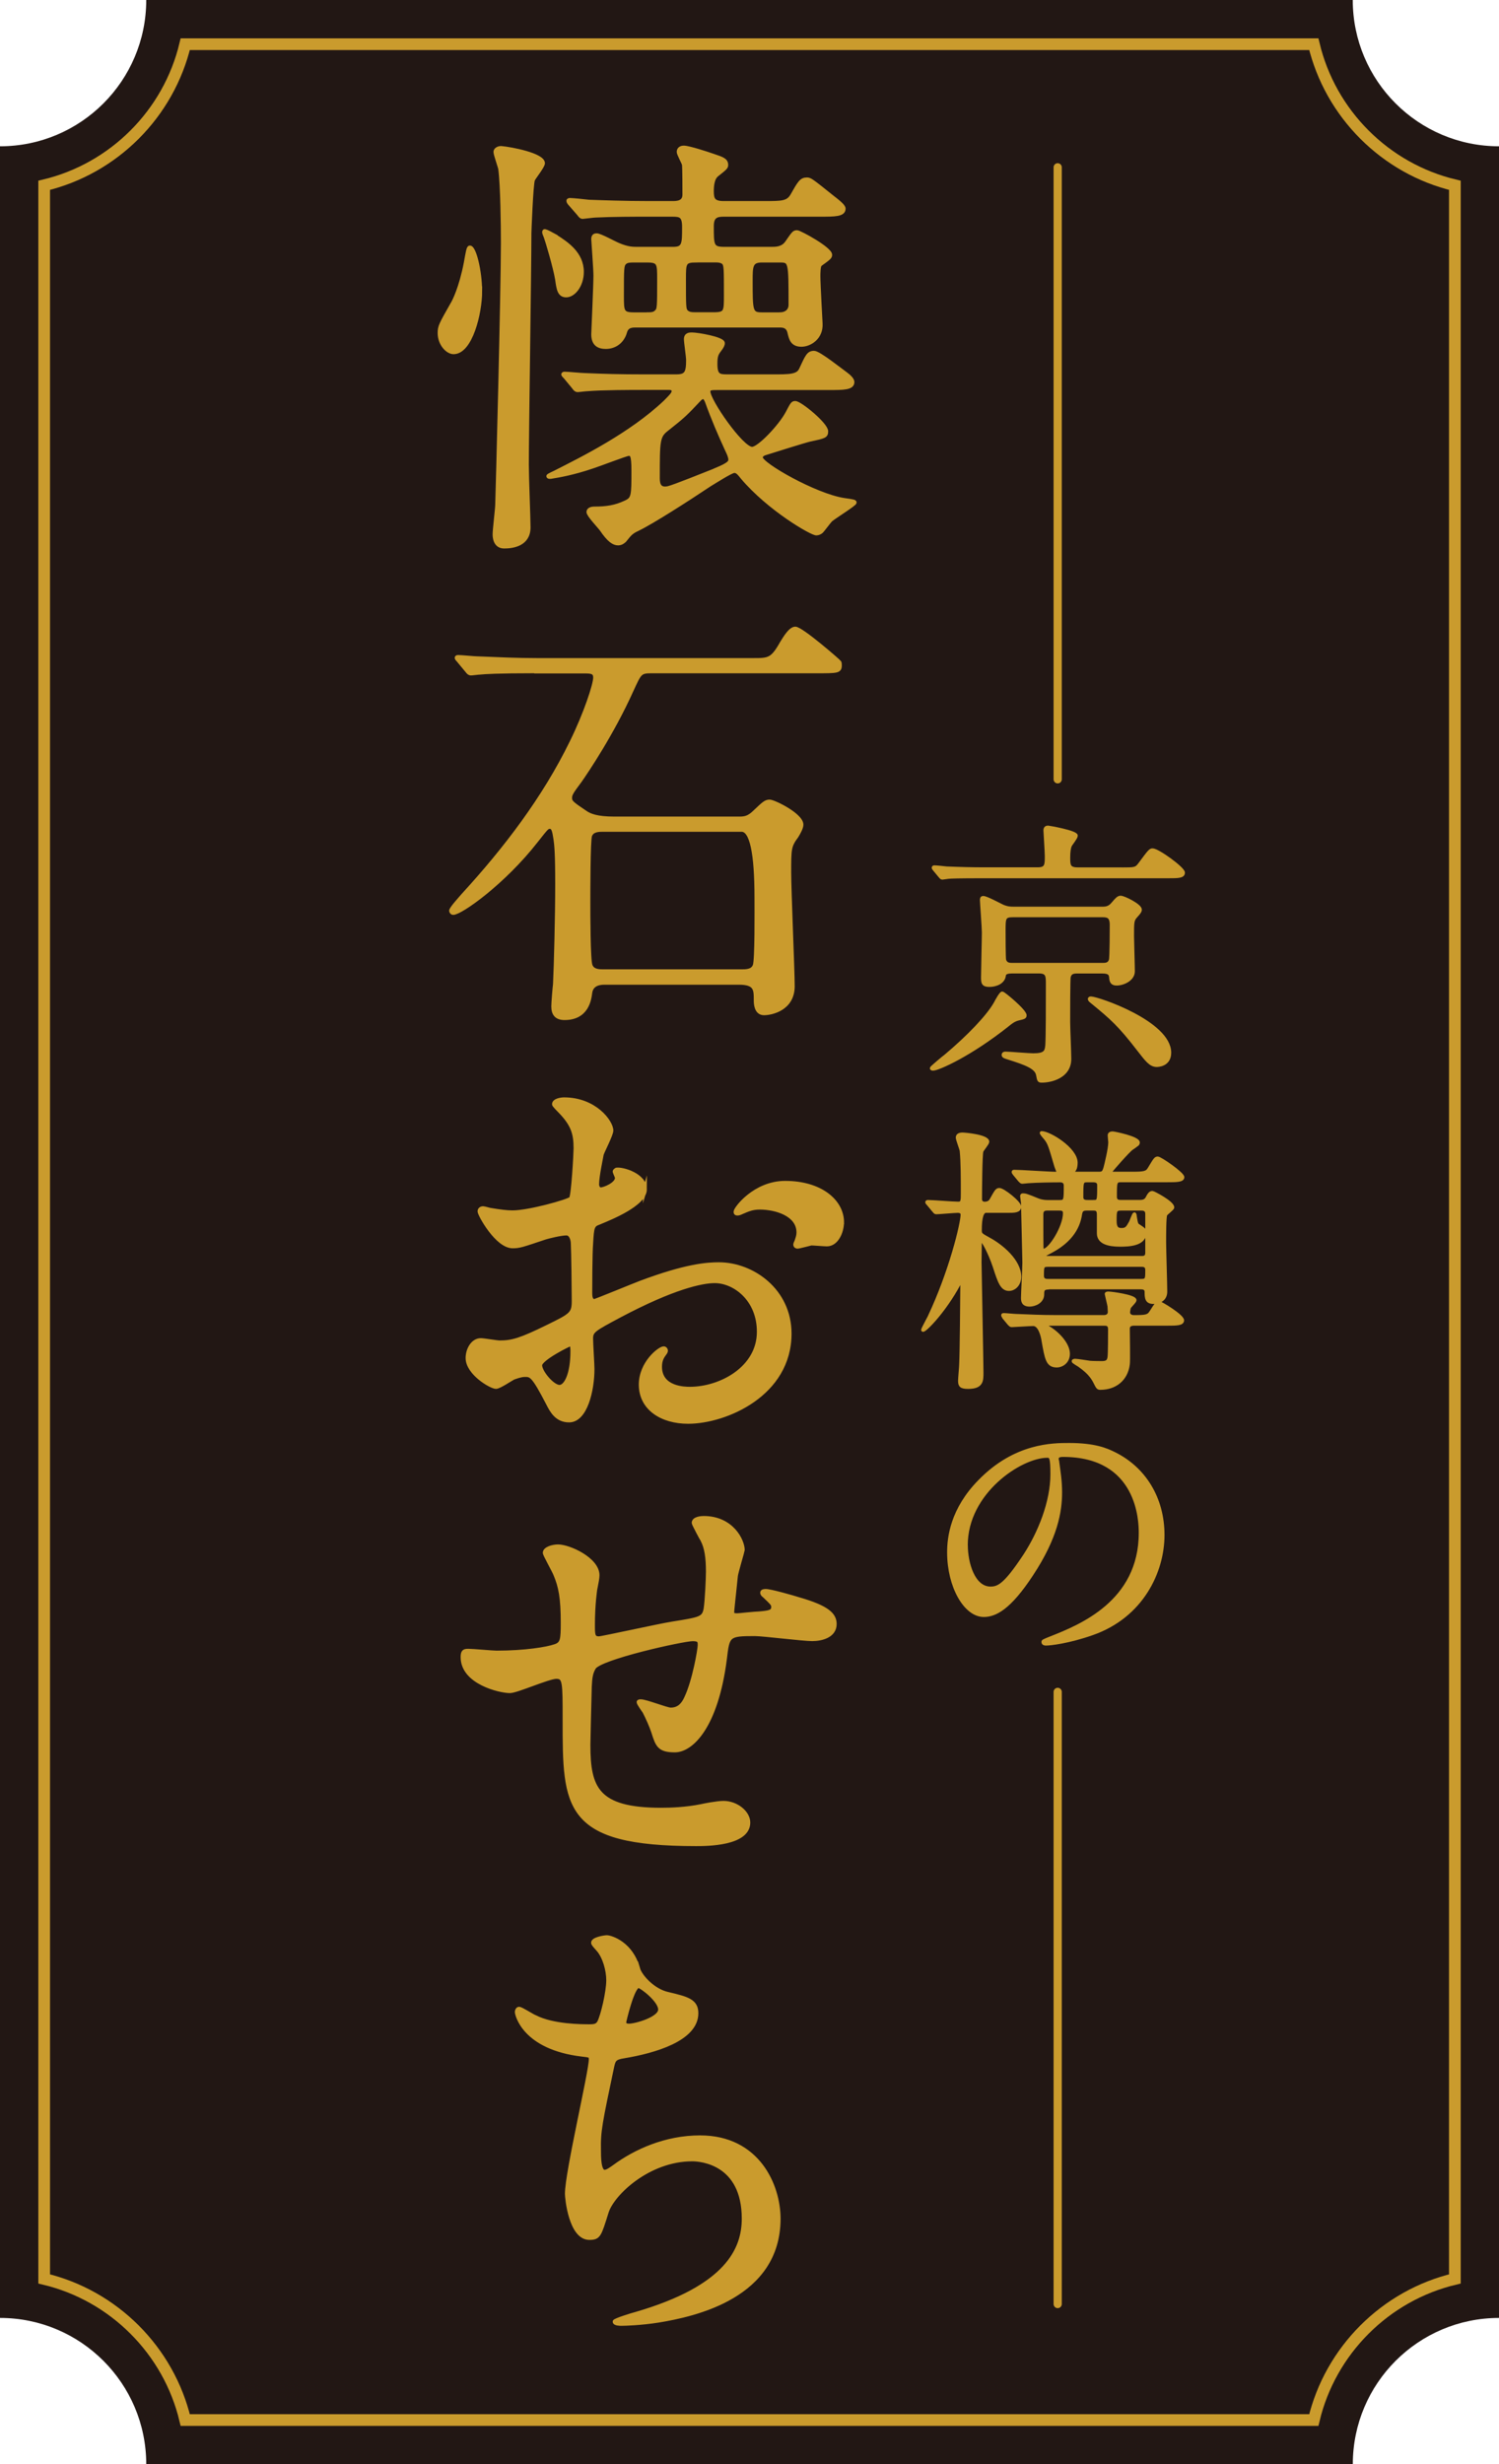 <svg id="_レイヤー_2" data-name="レイヤー 2" xmlns="http://www.w3.org/2000/svg" viewBox="0 0 294.8 484.46"><defs><style>.cls-1{fill:#ca9b2d}.cls-3{stroke-width:.76px}.cls-3,.cls-5{fill:none;stroke:#ca9b2d}.cls-3{stroke-miterlimit:10}.cls-5{stroke-linecap:round;stroke-linejoin:round;stroke-width:.65px}</style></defs><g id="KV"><path d="M294.8 455.7V28.76c-15.88 0-28.76-12.88-28.76-28.76H28.76c0 15.88-12.88 28.76-28.76 28.76V455.7c15.88 0 28.76 12.88 28.76 28.76h237.29c0-15.88 12.88-28.76 28.76-28.76" fill="#221714"/><path d="M36.43 475.77c-3.26-13.68-14.06-24.48-27.74-27.74V36.43c13.68-3.26 24.48-14.06 27.74-27.74h221.95c3.26 13.68 14.06 24.48 27.74 27.74v411.6c-13.68 3.26-24.48 14.06-27.74 27.74H36.43z" stroke-width="2.3" stroke-miterlimit="10" fill="none" stroke="#ca9b2d"/><path class="cls-1" d="M94.44 57.23c0 4.38-1.89 12.02-5.24 12.02-1.2 0-2.75-1.63-2.75-3.78 0-1.29.26-1.72 2.49-5.66.34-.51 1.72-3.26 2.66-8.15.34-1.89.51-3 .77-3 .86-.17 2.06 4.55 2.06 8.58m9.19 34.41c0 1.89.34 10.3.34 12.02 0 3.35-3.09 3.78-4.81 3.78-1.89 0-1.89-2.06-1.89-2.4 0-.94.51-5.06.51-5.84.09-2.15 1.12-42.05 1.12-51.41 0-3.43-.09-11.33-.52-14.59-.09-.51-.94-2.83-.94-3.35 0-.43.52-.77 1.12-.77 1.97.17 8.24 1.37 8.24 3 0 .6-1.8 2.83-1.97 3.26-.34.94-.69 10.21-.69 10.47 0 7.29-.51 39.31-.51 45.83m5.67-45.15c2.15 1.37 5.15 3.35 5.15 6.95 0 2.66-1.63 4.63-3.09 4.63-1.37 0-1.54-1.29-1.8-3.18-.43-2.49-1.89-7.38-2.23-8.33-.17-.43-.43-.94-.26-1.12.17-.17 1.89.86 2.23 1.03m16.91 29.8c-1.89 0-7.81 0-10.81.26-.26 0-1.54.17-1.8.17-.34 0-.6-.34-.77-.6l-1.63-1.97c-.17-.17-.43-.43-.43-.51 0-.17.17-.17.34-.17.6 0 3.26.26 3.78.26 3.95.17 6.95.26 11.76.26h6.35c1.97 0 2.32-.69 2.32-3.18 0-.69-.43-3.52-.43-4.12 0-.94.77-.94 1.2-.94 1.12 0 6.09.86 6.09 1.72 0 .34-.17.69-.69 1.37-.52.69-.77 1.12-.77 2.66 0 2.4.69 2.49 2.4 2.49h8.93c3.26 0 4.89 0 5.49-1.37 1.2-2.57 1.46-3.26 2.57-3.26.94 0 5.32 3.52 6.18 4.12.6.43 1.37 1.12 1.37 1.63 0 1.2-1.72 1.2-4.63 1.2h-21.63c-1.54 0-2.06 0-2.06.69 0 1.8 6.52 11.24 8.58 11.24 1.37 0 5.58-4.46 6.95-7.04.94-1.8 1.03-1.97 1.54-1.97.94 0 6.09 4.21 6.09 5.58 0 .94-.34 1.03-3.17 1.63-.6.09-8.5 2.58-8.75 2.66-.34.09-.94.34-.94.86 0 1.37 10.73 7.47 16.31 8.33 1.89.26 2.15.34 2.15.51 0 .34-4.03 2.83-4.72 3.43-.34.34-1.54 1.97-1.8 2.23s-.69.43-1.03.43c-.94 0-9.27-4.81-14.51-10.99-.69-.86-1.03-1.29-1.63-1.29s-3.95 2.15-4.81 2.66c-4.63 3.09-11.33 7.38-14.16 8.75-1.29.6-1.55.94-2.58 2.23-.26.26-.69.6-1.29.6-.86 0-1.8-.6-3.26-2.75-.43-.6-2.58-2.83-2.58-3.43 0-.51.6-.69 1.2-.69 2.32 0 4.12-.26 6.09-1.2 1.55-.69 1.55-1.29 1.55-6.26 0-3.18-.34-3.26-.94-3.26-.43 0-6.01 2.15-7.12 2.49-3.78 1.29-6.78 1.8-7.9 1.97-.34.09-.77.09-.77-.09s1.12-.6 1.72-.94c4.72-2.4 14.5-7.21 21.29-13.65 1.37-1.37 1.63-1.72 1.63-2.15 0-.6-.69-.6-.94-.6h-5.32zm25.49-27.37c.86 0 2.15 0 3-1.12 1.37-1.97 1.46-2.15 2.06-2.15.52 0 6.52 3.26 6.52 4.46 0 .43-.17.6-1.97 1.89-.34.26-.34 1.89-.34 2.32 0 1.46.43 9.27.43 9.27.17 2.83-2.15 4.21-3.78 4.21-1.8 0-2.06-1.2-2.32-2.23-.26-1.46-1.2-1.55-1.97-1.55h-28.24c-.77 0-1.8 0-2.15 1.29-.51 1.8-1.97 2.92-3.78 2.92-1.37 0-2.49-.51-2.49-2.49 0-.26.43-9.78.43-11.59 0-1.12-.43-6.87-.43-7.12 0-.52.17-.77.69-.77.69 0 3.6 1.63 4.29 1.89 1.8.77 2.83.77 3.69.77h7.04c2.15 0 2.15-.94 2.15-4.29 0-2.23-.69-2.4-2.32-2.4h-4.98c-2.49 0-6.7 0-10.13.17-.34 0-2.32.26-2.49.26-.34 0-.51-.26-.77-.6l-1.72-1.97c-.17-.17-.34-.43-.34-.6s.26-.17.34-.17c.52 0 3.09.26 3.69.34 2.49.09 6.95.26 11.84.26h4.55c.86 0 2.4 0 2.4-1.63 0-.94 0-5.15-.09-5.92-.09-.43-1.03-2.06-1.03-2.49 0-.51.34-.86 1.03-.86.94 0 4.63 1.2 5.84 1.63 1.8.6 2.49.86 2.49 1.8 0 .43-.17.6-1.8 1.89-.94.69-1.03 2.32-1.03 3.26 0 1.54.26 2.32 2.32 2.32h7.98c3.43 0 4.63 0 5.49-1.46 1.46-2.58 1.8-3.18 2.92-3.18.6 0 .94.26 4.89 3.43 1.2.94 2.32 1.8 2.32 2.32 0 1.2-1.72 1.2-4.63 1.2h-18.97c-1.46 0-2.32.34-2.32 2.23 0 3.78 0 4.46 2.4 4.46h9.27zm-24.38 12.87c.69 0 1.37 0 1.8-.51.51-.43.51-1.03.51-6.35 0-3.09 0-3.69-2.32-3.69h-2.66c-.69 0-1.37 0-1.8.43-.52.52-.52 1.12-.52 6.44 0 3.09 0 3.69 2.32 3.69h2.66zm13.56 30.55c2.49-1.03 2.75-1.46 2.75-1.97s-.34-1.29-.6-1.8c-1.46-3.17-2.83-6.35-4.03-9.7-.17-.34-.34-.77-.69-.77s-.6.26-.77.43c-2.75 2.92-3.09 3.26-6.35 5.84-1.8 1.37-1.8 2.23-1.8 9.7 0 1.46.51 2.23 2.06 1.89 1.12-.26 7.72-2.92 9.44-3.6m-3.96-41.13c-2.4 0-2.4.51-2.4 3.69 0 5.32 0 5.92.43 6.35.51.51 1.12.51 1.97.51h3.43c2.4 0 2.4-.51 2.4-3.69 0-5.32 0-5.92-.43-6.44-.51-.43-1.12-.43-1.97-.43h-3.43zm16.48 10.56c1.37 0 2.06-.86 2.06-1.8 0-8.67 0-8.75-2.15-8.75h-3.52c-2.15 0-2.15 1.2-2.15 3.95 0 5.92 0 6.61 2.15 6.61h3.6z"/><path class="cls-3" d="M94.44 57.23c0 4.38-1.89 12.02-5.24 12.02-1.2 0-2.75-1.63-2.75-3.78 0-1.29.26-1.72 2.49-5.66.34-.51 1.72-3.26 2.66-8.15.34-1.89.51-3 .77-3 .86-.17 2.06 4.55 2.06 8.58zm9.18 34.42c0 1.89.34 10.3.34 12.02 0 3.35-3.09 3.78-4.81 3.78-1.89 0-1.89-2.06-1.89-2.4 0-.94.51-5.06.51-5.84.09-2.15 1.12-42.05 1.12-51.41 0-3.43-.09-11.33-.52-14.59-.09-.51-.94-2.83-.94-3.35 0-.43.52-.77 1.12-.77 1.97.17 8.24 1.37 8.24 3 0 .6-1.8 2.83-1.97 3.26-.34.94-.69 10.21-.69 10.47 0 7.29-.51 39.31-.51 45.83zm5.67-45.15c2.15 1.37 5.15 3.35 5.15 6.95 0 2.66-1.63 4.63-3.09 4.63-1.37 0-1.54-1.29-1.8-3.18-.43-2.49-1.89-7.38-2.23-8.33-.17-.43-.43-.94-.26-1.12.17-.17 1.89.86 2.23 1.03zm16.91 29.78c-1.89 0-7.81 0-10.81.26-.26 0-1.54.17-1.8.17-.34 0-.6-.34-.77-.6l-1.63-1.97c-.17-.17-.43-.43-.43-.51 0-.17.17-.17.34-.17.6 0 3.26.26 3.78.26 3.95.17 6.95.26 11.76.26h6.35c1.97 0 2.32-.69 2.32-3.18 0-.69-.43-3.52-.43-4.12 0-.94.77-.94 1.2-.94 1.12 0 6.09.86 6.09 1.72 0 .34-.17.69-.69 1.37-.52.69-.77 1.12-.77 2.66 0 2.4.69 2.49 2.4 2.49h8.93c3.26 0 4.89 0 5.49-1.37 1.2-2.57 1.46-3.26 2.57-3.26.94 0 5.32 3.52 6.18 4.12.6.43 1.37 1.12 1.37 1.63 0 1.2-1.72 1.2-4.63 1.2h-21.63c-1.54 0-2.06 0-2.06.69 0 1.8 6.52 11.24 8.58 11.24 1.37 0 5.58-4.46 6.95-7.04.94-1.8 1.03-1.97 1.54-1.97.94 0 6.09 4.21 6.09 5.58 0 .94-.34 1.03-3.17 1.63-.6.09-8.5 2.58-8.75 2.66-.34.09-.94.34-.94.86 0 1.37 10.73 7.47 16.31 8.33 1.89.26 2.15.34 2.15.51 0 .34-4.03 2.83-4.72 3.43-.34.34-1.54 1.97-1.8 2.23s-.69.43-1.03.43c-.94 0-9.27-4.81-14.51-10.99-.69-.86-1.03-1.29-1.63-1.29s-3.95 2.15-4.81 2.66c-4.63 3.09-11.33 7.38-14.16 8.75-1.29.6-1.55.94-2.58 2.23-.26.26-.69.6-1.29.6-.86 0-1.8-.6-3.26-2.75-.43-.6-2.58-2.83-2.58-3.43 0-.51.6-.69 1.2-.69 2.32 0 4.12-.26 6.09-1.2 1.55-.69 1.55-1.29 1.55-6.26 0-3.18-.34-3.26-.94-3.26-.43 0-6.01 2.15-7.12 2.49-3.78 1.29-6.78 1.8-7.9 1.97-.34.09-.77.09-.77-.09s1.12-.6 1.72-.94c4.72-2.4 14.5-7.21 21.29-13.65 1.37-1.37 1.63-1.72 1.63-2.15 0-.6-.69-.6-.94-.6h-5.32zm25.49-27.37c.86 0 2.15 0 3-1.12 1.37-1.97 1.46-2.15 2.06-2.15.52 0 6.52 3.26 6.52 4.46 0 .43-.17.6-1.97 1.89-.34.26-.34 1.89-.34 2.32 0 1.46.43 9.27.43 9.27.17 2.83-2.15 4.21-3.78 4.21-1.8 0-2.06-1.2-2.32-2.23-.26-1.46-1.2-1.55-1.97-1.55h-28.24c-.77 0-1.8 0-2.15 1.29-.51 1.8-1.97 2.92-3.78 2.92-1.37 0-2.49-.51-2.49-2.49 0-.26.43-9.78.43-11.59 0-1.12-.43-6.87-.43-7.12 0-.52.17-.77.69-.77.69 0 3.6 1.63 4.29 1.89 1.8.77 2.83.77 3.69.77h7.04c2.15 0 2.15-.94 2.15-4.29 0-2.23-.69-2.4-2.32-2.4h-4.98c-2.49 0-6.7 0-10.13.17-.34 0-2.32.26-2.49.26-.34 0-.51-.26-.77-.6l-1.72-1.97c-.17-.17-.34-.43-.34-.6s.26-.17.34-.17c.52 0 3.09.26 3.69.34 2.49.09 6.95.26 11.84.26h4.55c.86 0 2.4 0 2.4-1.63 0-.94 0-5.15-.09-5.92-.09-.43-1.03-2.06-1.03-2.49 0-.51.34-.86 1.03-.86.94 0 4.63 1.2 5.84 1.63 1.8.6 2.49.86 2.49 1.8 0 .43-.17.6-1.8 1.89-.94.69-1.03 2.32-1.03 3.26 0 1.54.26 2.32 2.32 2.32h7.98c3.43 0 4.63 0 5.49-1.46 1.46-2.58 1.8-3.18 2.92-3.18.6 0 .94.26 4.89 3.43 1.2.94 2.32 1.8 2.32 2.32 0 1.2-1.72 1.2-4.63 1.2h-18.97c-1.46 0-2.32.34-2.32 2.23 0 3.78 0 4.46 2.4 4.46h9.27zm-24.38 12.87c.69 0 1.37 0 1.8-.51.51-.43.51-1.03.51-6.35 0-3.09 0-3.69-2.32-3.69h-2.66c-.69 0-1.37 0-1.8.43-.52.52-.52 1.12-.52 6.44 0 3.09 0 3.69 2.32 3.69h2.66zm13.56 30.55c2.49-1.03 2.75-1.46 2.75-1.97s-.34-1.29-.6-1.8c-1.46-3.17-2.83-6.35-4.03-9.7-.17-.34-.34-.77-.69-.77s-.6.26-.77.43c-2.75 2.92-3.09 3.26-6.35 5.84-1.8 1.37-1.8 2.23-1.8 9.7 0 1.46.51 2.23 2.06 1.89 1.12-.26 7.72-2.92 9.44-3.6zm-3.95-41.11c-2.4 0-2.4.51-2.4 3.69 0 5.32 0 5.92.43 6.35.51.51 1.12.51 1.97.51h3.43c2.4 0 2.4-.51 2.4-3.69 0-5.32 0-5.92-.43-6.44-.51-.43-1.12-.43-1.97-.43h-3.43zm16.48 10.56c1.37 0 2.06-.86 2.06-1.8 0-8.67 0-8.75-2.15-8.75h-3.52c-2.15 0-2.15 1.2-2.15 3.95 0 5.92 0 6.61 2.15 6.61h3.6z"/><path class="cls-1" d="M105.25 131.98c-7.55 0-9.96.17-10.81.26-.34 0-1.54.17-1.8.17-.34 0-.51-.17-.77-.51l-1.63-1.97c-.34-.43-.43-.43-.43-.6s.17-.17.34-.17c.6 0 3.17.26 3.78.26 4.21.17 7.72.34 11.76.34h42.4c3.09 0 3.78 0 5.66-3.35.69-1.12 1.72-2.83 2.66-2.83 1.2 0 8.58 6.44 8.67 6.61.09.17.09.43.09.6 0 1.2-.43 1.2-4.72 1.2h-32.44c-2.15 0-2.23.34-3.78 3.69-3.86 8.58-8.93 16.05-10.13 17.77-1.8 2.4-1.97 2.75-1.97 3.43 0 .77.26 1.03 3.09 2.92.77.51 2.15 1.12 5.58 1.12h24.63c1.12 0 1.89-.17 3.09-1.37 1.63-1.54 2.06-1.97 2.83-1.97.86 0 6.27 2.66 6.27 4.55 0 .6-.52 1.54-.94 2.23-1.46 1.97-1.46 2.49-1.46 7.21 0 3.52.69 19.14.69 22.32 0 4.46-4.21 5.32-5.66 5.32-1.63 0-1.63-2.06-1.63-2.57 0-2.15 0-3.43-3.35-3.43h-26.26c-.69 0-2.66 0-2.92 1.97-.17 1.37-.69 4.98-5.06 4.98-1.63 0-2.23-.86-2.23-2.32 0-.69.26-3.78.34-4.38.17-3.6.43-13.22.43-19.65 0-6.09-.17-7.64-.34-8.84-.26-1.72-.43-2.4-1.12-2.4-.52 0-.69.26-2.66 2.75-6.44 8.24-14.85 14.16-16.31 14.16-.26 0-.43-.26-.43-.43 0-.43 1.89-2.49 2.4-3.09 8.33-9.1 15.88-18.97 21.29-30.04 2.75-5.58 4.64-11.33 4.64-12.7 0-1.2-.86-1.2-2.23-1.2h-9.53zm13.39 31.16c-.86 0-2.15 0-2.58 1.12-.34.86-.34 11.33-.34 13.13 0 1.97 0 11.5.43 12.44.43 1.12 1.72 1.12 2.49 1.12h27.21c.86 0 2.15 0 2.57-1.12.43-1.03.34-11.24.34-13.3q0-13.39-2.92-13.39h-27.21z"/><path class="cls-3" d="M105.25 131.98c-7.55 0-9.96.17-10.81.26-.34 0-1.54.17-1.8.17-.34 0-.51-.17-.77-.51l-1.63-1.97c-.34-.43-.43-.43-.43-.6s.17-.17.34-.17c.6 0 3.17.26 3.78.26 4.21.17 7.72.34 11.76.34h42.4c3.09 0 3.78 0 5.66-3.35.69-1.12 1.72-2.83 2.66-2.83 1.2 0 8.58 6.44 8.67 6.61.09.17.09.43.09.6 0 1.2-.43 1.2-4.72 1.2h-32.44c-2.15 0-2.23.34-3.78 3.69-3.86 8.58-8.93 16.05-10.13 17.77-1.8 2.4-1.97 2.75-1.97 3.43 0 .77.26 1.03 3.09 2.92.77.51 2.15 1.12 5.58 1.12h24.63c1.12 0 1.89-.17 3.09-1.37 1.63-1.54 2.06-1.97 2.83-1.97.86 0 6.27 2.66 6.27 4.55 0 .6-.52 1.54-.94 2.23-1.46 1.97-1.46 2.49-1.46 7.21 0 3.52.69 19.14.69 22.32 0 4.46-4.21 5.32-5.66 5.32-1.63 0-1.63-2.06-1.63-2.57 0-2.15 0-3.43-3.35-3.43h-26.26c-.69 0-2.66 0-2.92 1.97-.17 1.37-.69 4.98-5.06 4.98-1.63 0-2.23-.86-2.23-2.32 0-.69.26-3.78.34-4.38.17-3.6.43-13.22.43-19.65 0-6.09-.17-7.64-.34-8.84-.26-1.72-.43-2.4-1.12-2.4-.52 0-.69.26-2.66 2.75-6.44 8.24-14.85 14.16-16.31 14.16-.26 0-.43-.26-.43-.43 0-.43 1.89-2.49 2.4-3.09 8.33-9.1 15.88-18.97 21.29-30.04 2.75-5.58 4.64-11.33 4.64-12.7 0-1.2-.86-1.2-2.23-1.2h-9.53zm13.39 31.16c-.86 0-2.15 0-2.58 1.12-.34.86-.34 11.33-.34 13.13 0 1.97 0 11.5.43 12.44.43 1.12 1.72 1.12 2.49 1.12h27.21c.86 0 2.15 0 2.57-1.12.43-1.03.34-11.24.34-13.3q0-13.39-2.92-13.39h-27.21z"/><path class="cls-1" d="M126.84 233.8c0 2.98-6.87 5.69-9.03 6.59-1.26.45-1.36.81-1.54 3.98-.18 1.99-.18 9.31-.18 9.76 0 .54 0 1.63.81 1.63.27 0 7.68-3.07 9.12-3.61 8.94-3.34 13.01-3.61 15.36-3.61 6.6 0 13.91 5.15 13.91 13.64 0 11.93-12.56 17.35-19.97 17.35-5.15 0-9.31-2.62-9.31-7.32 0-4.25 3.7-7.14 4.52-7.14.27 0 .45.27.45.45 0 .27-.18.45-.36.72-.27.36-.81 1.08-.81 2.44 0 4.34 4.97 4.34 5.87 4.34 5.96 0 13.55-3.97 13.55-11.2 0-6.41-4.79-9.94-8.67-9.94-2.53 0-8.13 1.18-18.7 6.78-5.06 2.71-5.6 2.98-5.6 4.52 0 .99.27 5.06.27 5.96 0 4.16-1.36 10.12-4.61 10.12-2.44 0-3.43-1.9-4.16-3.34-2.89-5.6-3.34-5.6-4.52-5.6-.81 0-1.72.36-2.26.54-.54.27-2.8 1.81-3.43 1.81-.99 0-5.6-2.71-5.6-5.69 0-1.63.99-3.52 2.62-3.52.54 0 3.16.45 3.7.45 2.44 0 4.06-.45 9.4-3.07 4.61-2.26 5.15-2.53 5.15-5.06 0-2.08-.09-9.76-.18-11.29 0-.63-.27-1.99-1.26-1.99-1.08 0-3.61.63-4.16.81-4.61 1.54-5.06 1.72-6.41 1.72-3.07 0-6.51-6.23-6.51-6.87 0-.45.36-.63.72-.63.27 0 1.36.36 1.63.36 1.63.27 2.98.45 4.16.45 3.25 0 10.93-2.17 11.47-2.71.45-.63.9-8.86.9-9.85 0-2.8-.45-4.61-2.98-7.23-.18-.18-1.26-1.26-1.26-1.44 0-.81 1.45-.99 1.99-.99 6.05 0 9.31 4.43 9.31 6.14 0 .81-1.72 4.07-1.9 4.7-.09.63-.9 4.25-.9 5.87 0 .36.18.99.72.99.63 0 3.16-.99 3.16-2.26 0-.18-.45-1.08-.45-1.26 0-.09.18-.27.36-.36 1.26-.18 5.6 1.08 5.6 3.89m-20.59 34.57c0 1.36 2.44 4.25 3.79 4.25 1.27 0 2.53-2.53 2.53-6.96 0-.36 0-1.26-.27-1.45-.27 0-6.05 2.89-6.05 4.16m59.36-28.09c0 1.9-1.08 4.34-2.98 4.34-.54 0-2.62-.18-3.07-.18-.45.09-2.35.63-2.71.63-.18 0-.45-.09-.45-.45 0-.18.27-.63.27-.72.18-.54.36-.99.36-1.63 0-3.61-4.52-4.88-7.59-4.88-1.45 0-2.26.36-3.52.9-.36.18-.63.27-.9.27s-.36-.09-.36-.36c0-.63 3.79-5.69 9.76-5.69 6.96 0 11.2 3.61 11.2 7.77"/><path class="cls-3" d="M126.84 233.8c0 2.98-6.87 5.69-9.03 6.59-1.26.45-1.36.81-1.54 3.98-.18 1.99-.18 9.31-.18 9.76 0 .54 0 1.63.81 1.63.27 0 7.68-3.07 9.12-3.61 8.94-3.34 13.01-3.61 15.36-3.61 6.6 0 13.91 5.15 13.91 13.64 0 11.93-12.56 17.35-19.97 17.35-5.15 0-9.31-2.62-9.31-7.32 0-4.25 3.7-7.14 4.52-7.14.27 0 .45.27.45.45 0 .27-.18.45-.36.72-.27.36-.81 1.08-.81 2.44 0 4.34 4.97 4.34 5.87 4.34 5.96 0 13.55-3.97 13.55-11.2 0-6.41-4.79-9.94-8.67-9.94-2.53 0-8.13 1.18-18.7 6.78-5.06 2.71-5.6 2.98-5.6 4.52 0 .99.27 5.06.27 5.96 0 4.16-1.36 10.12-4.61 10.12-2.44 0-3.43-1.9-4.16-3.34-2.89-5.6-3.34-5.6-4.52-5.6-.81 0-1.72.36-2.26.54-.54.27-2.8 1.81-3.43 1.81-.99 0-5.6-2.71-5.6-5.69 0-1.63.99-3.52 2.62-3.52.54 0 3.16.45 3.7.45 2.44 0 4.06-.45 9.4-3.07 4.61-2.26 5.15-2.53 5.15-5.06 0-2.08-.09-9.76-.18-11.29 0-.63-.27-1.99-1.26-1.99-1.08 0-3.61.63-4.16.81-4.61 1.54-5.06 1.72-6.41 1.72-3.07 0-6.51-6.23-6.51-6.87 0-.45.36-.63.72-.63.27 0 1.36.36 1.63.36 1.63.27 2.98.45 4.16.45 3.25 0 10.93-2.17 11.47-2.71.45-.63.9-8.86.9-9.85 0-2.8-.45-4.61-2.98-7.23-.18-.18-1.26-1.26-1.26-1.44 0-.81 1.45-.99 1.99-.99 6.05 0 9.31 4.43 9.31 6.14 0 .81-1.72 4.07-1.9 4.7-.09.63-.9 4.25-.9 5.87 0 .36.18.99.72.99.63 0 3.16-.99 3.16-2.26 0-.18-.45-1.08-.45-1.26 0-.09.18-.27.36-.36 1.26-.18 5.6 1.08 5.6 3.89zm-20.6 34.6c0 1.36 2.44 4.25 3.79 4.25 1.27 0 2.53-2.53 2.53-6.96 0-.36 0-1.26-.27-1.45-.27 0-6.05 2.89-6.05 4.16zm59.36-28.09c0 1.9-1.08 4.34-2.98 4.34-.54 0-2.62-.18-3.07-.18-.45.09-2.35.63-2.71.63-.18 0-.45-.09-.45-.45 0-.18.27-.63.27-.72.18-.54.36-.99.36-1.63 0-3.61-4.52-4.88-7.59-4.88-1.45 0-2.26.36-3.52.9-.36.18-.63.27-.9.27s-.36-.09-.36-.36c0-.63 3.79-5.69 9.76-5.69 6.96 0 11.2 3.61 11.2 7.77z"/><path class="cls-1" d="M144.73 309.87c-.63 6.05-.72 6.69-.72 7.23 0 .45.72.45.99.45.36 0 3.52-.36 4.25-.36 1.99-.18 2.8-.27 2.8-1.26 0-.54-.18-.72-1.81-2.26-.18-.09-.36-.36-.36-.54 0-.36.54-.36.72-.36.9 0 5.06 1.17 6.51 1.63 5.69 1.63 7.05 3.07 7.05 4.88 0 2.35-2.62 2.98-4.43 2.98s-9.67-.99-11.29-.99c-5.24 0-5.33.18-5.87 4.88-1.72 13.37-6.6 17.98-9.85 17.98-3.07 0-3.43-.99-4.25-3.61-.45-1.36-1.17-2.89-1.72-3.98-.18-.27-1.17-1.63-1.17-1.9 0-.18.27-.18.45-.18.99 0 5.06 1.63 5.87 1.63 1.54 0 2.44-.9 3.07-2.35 1.54-3.25 2.62-9.4 2.62-10.3 0-.72 0-1.17-1.36-1.17-1.9 0-18.25 3.61-19.42 5.6-.63 1.08-.72 1.99-.81 3.7-.09 2.98-.27 11.2-.27 11.47 0 8.49 1.63 12.74 14.27 12.74 1.81 0 4.88-.09 7.95-.72.36-.09 3.07-.63 4.34-.63 2.53 0 4.88 1.9 4.88 3.88 0 4.25-8.22 4.25-10.3 4.25-25.84 0-25.84-7.23-25.84-24.39 0-7.59 0-8.49-1.63-8.49-1.54 0-7.77 2.8-9.12 2.8-1.99 0-9.31-1.72-9.31-6.69 0-1.18.36-1.26 1.17-1.26.9 0 4.7.36 5.51.36 5.6 0 9.94-.72 11.47-1.26 1.45-.45 1.54-1.26 1.54-4.61 0-4.88-.45-7.14-1.45-9.49-.27-.72-2.08-3.88-2.08-4.25 0-.81 1.54-1.27 2.62-1.27 2.17 0 7.77 2.53 7.77 5.69 0 .54-.18 1.44-.45 2.8 0 .09-.45 2.8-.45 6.96 0 1.9 0 2.62 1.17 2.62.63 0 12.02-2.53 14.37-2.89 5.6-.9 6.23-.99 6.6-2.89.27-1.81.45-6.14.45-7.32 0-2.71-.27-4.7-1.08-6.23-.09-.09-1.72-3.16-1.72-3.34 0-.9 1.54-.99 1.99-.99 5.51 0 7.68 4.43 7.68 6.32 0 .18-1.26 4.34-1.36 5.15"/><path class="cls-3" d="M144.73 309.87c-.63 6.05-.72 6.69-.72 7.23 0 .45.72.45.99.45.36 0 3.52-.36 4.25-.36 1.99-.18 2.8-.27 2.8-1.26 0-.54-.18-.72-1.81-2.26-.18-.09-.36-.36-.36-.54 0-.36.54-.36.72-.36.9 0 5.06 1.17 6.51 1.63 5.69 1.63 7.05 3.07 7.05 4.88 0 2.35-2.62 2.98-4.43 2.98s-9.67-.99-11.29-.99c-5.24 0-5.33.18-5.87 4.88-1.72 13.37-6.6 17.98-9.85 17.98-3.07 0-3.43-.99-4.25-3.61-.45-1.36-1.17-2.89-1.72-3.98-.18-.27-1.17-1.63-1.17-1.9 0-.18.27-.18.45-.18.99 0 5.06 1.63 5.87 1.63 1.54 0 2.44-.9 3.07-2.35 1.54-3.25 2.62-9.4 2.62-10.3 0-.72 0-1.17-1.36-1.17-1.9 0-18.25 3.61-19.42 5.6-.63 1.08-.72 1.99-.81 3.7-.09 2.98-.27 11.2-.27 11.47 0 8.49 1.63 12.74 14.27 12.74 1.81 0 4.88-.09 7.95-.72.36-.09 3.07-.63 4.34-.63 2.53 0 4.88 1.9 4.88 3.88 0 4.25-8.22 4.25-10.3 4.25-25.84 0-25.84-7.23-25.84-24.39 0-7.59 0-8.49-1.63-8.49-1.54 0-7.77 2.8-9.12 2.8-1.99 0-9.31-1.72-9.31-6.69 0-1.18.36-1.26 1.17-1.26.9 0 4.7.36 5.51.36 5.6 0 9.94-.72 11.47-1.26 1.45-.45 1.54-1.26 1.54-4.61 0-4.88-.45-7.14-1.45-9.49-.27-.72-2.08-3.88-2.08-4.25 0-.81 1.54-1.27 2.62-1.27 2.17 0 7.77 2.53 7.77 5.69 0 .54-.18 1.44-.45 2.8 0 .09-.45 2.8-.45 6.96 0 1.9 0 2.62 1.17 2.62.63 0 12.02-2.53 14.37-2.89 5.6-.9 6.23-.99 6.6-2.89.27-1.81.45-6.14.45-7.32 0-2.71-.27-4.7-1.08-6.23-.09-.09-1.72-3.16-1.72-3.34 0-.9 1.54-.99 1.99-.99 5.51 0 7.68 4.43 7.68 6.32 0 .18-1.26 4.34-1.36 5.15z"/><path class="cls-1" d="M125.49 387.03c.45 1.54 2.98 4.34 5.87 4.97 3.79.9 5.6 1.36 5.6 3.79 0 5.15-8.31 7.5-14.27 8.49-1.81.27-1.99.72-2.26 1.9-2.35 11.2-2.71 12.74-2.62 16.62 0 1.17 0 4.16 1.08 4.16.54 0 1.26-.54 1.9-.99 4.16-3.07 10.12-5.78 16.89-5.78 11.38 0 15.45 9.49 15.45 15.99 0 15.27-16.44 18.88-23.67 20.06-3.43.54-6.6.63-7.23.63-.27 0-1.36 0-1.36-.45 0-.27 3.52-1.36 4.25-1.54 17.98-5.24 21.14-12.74 21.14-18.7 0-11.02-8.49-11.65-10.12-11.65-8.58 0-15.63 6.69-16.8 10.3-1.45 4.61-1.54 5.15-3.43 5.15-3.7 0-4.43-7.86-4.43-8.67 0-4.25 4.7-23.94 4.7-26.47 0-.72-.18-.72-1.72-.9-11.47-1.36-12.83-7.95-12.83-8.4 0-.27.18-.63.45-.63.45 0 2.62 1.45 3.16 1.63 3.52 1.81 9.21 1.81 10.75 1.81 1.08 0 1.45-.18 1.81-.72.72-1.36 1.81-6.05 1.81-8.31 0-1.99-.72-4.61-1.99-6.05-.72-.81-.99-1.08-.99-1.35 0-.72 2.26-1.08 2.71-1.08.81 0 4.88 1.26 6.14 6.23m-2.7 10.53c0 .54.54.63.9.63 1.36 0 6.14-1.36 6.14-3.16s-3.7-4.61-4.25-4.61c-1.17 0-2.8 6.96-2.8 7.14"/><path class="cls-3" d="M125.49 387.03c.45 1.54 2.98 4.34 5.87 4.97 3.79.9 5.6 1.36 5.6 3.79 0 5.15-8.31 7.5-14.27 8.49-1.81.27-1.99.72-2.26 1.9-2.35 11.2-2.71 12.74-2.62 16.62 0 1.17 0 4.16 1.08 4.16.54 0 1.26-.54 1.9-.99 4.16-3.07 10.12-5.78 16.89-5.78 11.38 0 15.45 9.49 15.45 15.99 0 15.27-16.44 18.88-23.67 20.06-3.43.54-6.6.63-7.23.63-.27 0-1.36 0-1.36-.45 0-.27 3.52-1.36 4.25-1.54 17.98-5.24 21.14-12.74 21.14-18.7 0-11.02-8.49-11.65-10.12-11.65-8.58 0-15.63 6.69-16.8 10.3-1.45 4.61-1.54 5.15-3.43 5.15-3.7 0-4.43-7.86-4.43-8.67 0-4.25 4.7-23.94 4.7-26.47 0-.72-.18-.72-1.72-.9-11.47-1.36-12.83-7.95-12.83-8.4 0-.27.18-.63.45-.63.45 0 2.62 1.45 3.16 1.63 3.52 1.81 9.21 1.81 10.75 1.81 1.08 0 1.45-.18 1.81-.72.72-1.36 1.81-6.05 1.81-8.31 0-1.99-.72-4.61-1.99-6.05-.72-.81-.99-1.08-.99-1.35 0-.72 2.26-1.08 2.71-1.08.81 0 4.88 1.26 6.14 6.23zm-2.71 10.57c0 .54.54.63.9.63 1.36 0 6.14-1.36 6.14-3.16s-3.7-4.61-4.25-4.61c-1.17 0-2.8 6.96-2.8 7.14z"/><path d="M208.01 32.89v120.32m0 179.41v120.35" stroke-width="1.61" stroke-linecap="round" stroke-linejoin="round" fill="none" stroke="#ca9b2d"/><path class="cls-1" d="M201.57 199.59c0 .39-.11.44-1.32.72-.88.22-1.49.72-2.09 1.21-7.48 5.94-13.7 8.64-14.64 8.64-.11 0-.33 0-.33-.16 0-.11 2.48-2.2 2.81-2.42 4.51-3.8 8.36-7.81 9.79-10.4.28-.55 1.05-1.93 1.32-1.93s4.46 3.47 4.46 4.35m19.04-28.74c2.53 0 2.81 0 3.52-.94 1.87-2.53 2.09-2.81 2.53-2.81 1.05 0 6.05 3.63 6.05 4.46 0 .77-1.1.77-2.92.77h-36.37c-4.79 0-6.38.05-6.93.11-.16 0-.99.16-1.16.16-.22 0-.28-.16-.5-.39l-1.05-1.27c-.16-.16-.22-.28-.22-.33 0-.11.06-.17.17-.17.38 0 2.09.17 2.42.22 2.7.11 4.95.17 7.54.17h10.4c1.71 0 1.71-.83 1.71-2.53 0-.83-.27-4.84-.27-5.06 0-.55.33-.61.61-.61.16 0 5.5.94 5.5 1.65 0 .39-1.04 1.65-1.16 1.93-.22.44-.33 1.32-.33 2.37 0 1.43 0 2.26 1.76 2.26h8.69zm-21.68 20.2c-.99 0-1.38.27-1.43.71-.17 1.43-1.76 1.93-2.92 1.93-1.27 0-1.32-.49-1.32-1.6 0-1.27.16-7.43.16-8.8 0-.99-.38-5.89-.38-6.33 0-.22 0-.5.33-.5.61 0 3.25 1.43 3.85 1.71.94.39 1.54.39 2.04.39h17.72c1.05 0 1.49-.5 1.76-.77.94-1.1 1.21-1.38 1.65-1.38.66 0 3.85 1.59 3.85 2.42 0 .33-.33.72-.88 1.32-.66.77-.66 1.1-.66 3.91 0 .94.16 5.78.16 6.88 0 1.65-2.04 2.48-3.25 2.48-.94 0-1.1-.5-1.16-1.27-.06-.55-.16-1.1-1.65-1.1h-5.06c-.94 0-1.32.33-1.49.99-.11.33-.11 7.59-.11 8.91 0 1.05.22 6.05.22 7.21 0 3.58-3.8 4.35-5.45 4.35-.61 0-.61-.06-.83-1.21-.27-1.43-2.2-2.2-5.72-3.3-.72-.22-1.05-.33-1.05-.61 0-.33.33-.33.44-.33.77 0 4.57.33 5.45.33 2.31 0 2.59-.61 2.7-1.93.11-1.82.11-7.59.11-12 0-1.59 0-2.42-1.71-2.42h-5.39zm.27-11.06c-1.76 0-1.76.5-1.76 3.03 0 .83 0 5.34.11 5.72.28.88.99.88 1.65.88h17.55c.66 0 1.38 0 1.65-.88.17-.5.17-6.33.17-6.93 0-1.65-.72-1.82-1.76-1.82H199.2zm15.35 16.23c1.32 0 15.46 4.79 15.46 10.73 0 2.48-2.37 2.48-2.53 2.48-1.21 0-1.98-1.05-3.52-3.03-3.85-5.01-5.5-6.38-8.97-9.24-.39-.33-.77-.55-.72-.83.06-.11.22-.11.28-.11"/><path class="cls-5" d="M201.57 199.59c0 .39-.11.44-1.32.72-.88.22-1.49.72-2.09 1.21-7.48 5.94-13.7 8.64-14.64 8.64-.11 0-.33 0-.33-.16 0-.11 2.48-2.2 2.81-2.42 4.51-3.8 8.36-7.81 9.79-10.4.28-.55 1.05-1.93 1.32-1.93s4.46 3.47 4.46 4.35zm19.04-28.73c2.53 0 2.81 0 3.52-.94 1.87-2.53 2.09-2.81 2.53-2.81 1.05 0 6.05 3.63 6.05 4.46 0 .77-1.1.77-2.92.77h-36.37c-4.79 0-6.38.05-6.93.11-.16 0-.99.16-1.16.16-.22 0-.28-.16-.5-.39l-1.05-1.27c-.16-.16-.22-.28-.22-.33 0-.11.06-.17.17-.17.38 0 2.09.17 2.42.22 2.7.11 4.95.17 7.54.17h10.4c1.71 0 1.71-.83 1.71-2.53 0-.83-.27-4.84-.27-5.06 0-.55.33-.61.61-.61.16 0 5.5.94 5.5 1.65 0 .39-1.04 1.65-1.16 1.93-.22.44-.33 1.32-.33 2.37 0 1.43 0 2.26 1.76 2.26h8.69zm-21.68 20.2c-.99 0-1.38.27-1.43.71-.17 1.43-1.76 1.93-2.92 1.93-1.27 0-1.32-.49-1.32-1.6 0-1.27.16-7.43.16-8.8 0-.99-.38-5.89-.38-6.33 0-.22 0-.5.33-.5.61 0 3.25 1.43 3.85 1.71.94.39 1.54.39 2.04.39h17.72c1.05 0 1.49-.5 1.76-.77.94-1.1 1.21-1.38 1.65-1.38.66 0 3.85 1.59 3.85 2.42 0 .33-.33.72-.88 1.32-.66.77-.66 1.1-.66 3.91 0 .94.16 5.78.16 6.88 0 1.65-2.04 2.48-3.25 2.48-.94 0-1.1-.5-1.16-1.27-.06-.55-.16-1.1-1.65-1.1h-5.06c-.94 0-1.32.33-1.49.99-.11.33-.11 7.59-.11 8.91 0 1.05.22 6.05.22 7.21 0 3.58-3.8 4.35-5.45 4.35-.61 0-.61-.06-.83-1.21-.27-1.43-2.2-2.2-5.72-3.3-.72-.22-1.05-.33-1.05-.61 0-.33.33-.33.44-.33.77 0 4.57.33 5.45.33 2.31 0 2.59-.61 2.7-1.93.11-1.82.11-7.59.11-12 0-1.59 0-2.42-1.71-2.42h-5.39zm.27-11.06c-1.76 0-1.76.5-1.76 3.03 0 .83 0 5.34.11 5.72.28.88.99.88 1.65.88h17.55c.66 0 1.38 0 1.65-.88.17-.5.17-6.33.17-6.93 0-1.65-.72-1.82-1.76-1.82H199.2zm15.35 16.23c1.32 0 15.46 4.79 15.46 10.73 0 2.48-2.37 2.48-2.53 2.48-1.21 0-1.98-1.05-3.52-3.03-3.85-5.01-5.5-6.38-8.97-9.24-.39-.33-.77-.55-.72-.83.06-.11.22-.11.28-.11z"/><path class="cls-1" d="M193.92 238.11q-1.16 0-1.16 3.74c0 .83.17.88 1.65 1.71 2.59 1.38 6.11 4.35 6.11 7.43 0 1.54-1.05 2.48-2.09 2.48-1.38 0-1.87-1.38-2.86-4.46-.94-2.81-2.26-5.17-2.53-5.17s-.28.39-.28.49c0 .55-.05 3.19-.05 3.8s.38 20.14.38 21.68c0 1.65 0 2.92-2.7 2.92-1.38 0-1.65-.33-1.65-1.27 0-.5.22-2.75.22-3.3.11-1.87.22-13.32.22-15.35 0-.61 0-.77-.22-.77-.17 0-.22.17-.33.33-3.03 5.67-7.15 9.68-7.15 9.08 0-.16 1.05-2.09 1.27-2.53 4.24-8.97 6.49-18.43 6.49-20.14 0-.5-.44-.66-.88-.66-.61 0-3.8.28-4.24.28-.22 0-.28-.16-.5-.39l-1.05-1.27q-.28-.27-.28-.39c0-.11.17-.11.22-.11.83 0 4.95.33 5.94.33.83 0 .83-.5.83-2.09 0-2.75 0-6-.22-8.25-.06-.39-.77-2.2-.77-2.59 0-.49.44-.66.99-.66.5 0 4.95.39 4.95 1.49 0 .33-1.05 1.54-1.16 1.87-.22.66-.27 7.81-.27 9.41 0 .6.44.83.83.83.66 0 1.1-.27 1.32-.72.99-1.76 1.1-1.98 1.6-1.98.72 0 3.96 2.53 3.96 3.36 0 .88-1.05.88-2.31.88h-4.29zm3.52 20.86q-.22-.27-.22-.39c0-.11.06-.11.17-.11.39 0 2.09.17 2.42.17 2.7.11 5.01.22 7.59.22h9.74c.6 0 1.05-.33 1.05-.94 0-.16-.06-.94-.06-1.1-.05-.38-.55-2.36-.55-2.42 0-.16.22-.16.44-.16.55 0 5.17.61 5.17 1.38 0 .27-.99 1.16-1.1 1.43-.11.33-.17.83-.17.94 0 .44.33.88 1.05.88 2.37 0 2.86-.06 3.41-.94 1.05-1.65 1.16-1.82 1.54-1.82.33 0 4.62 2.59 4.62 3.47 0 .72-1.21.72-2.97.72h-6.49c-.33 0-1.21 0-1.21.94 0 1.1.11 6.38 0 6.99-.38 2.97-2.59 4.68-5.45 4.68-.5 0-.55-.11-1.1-1.21-.61-1.21-1.49-2.14-2.97-3.19-.05-.06-1.27-.77-1.27-.88 0-.17.28-.17.39-.17.44 0 2.42.33 2.86.39.61.06 2.26.06 2.42.06.94 0 1.27-.33 1.38-1.05.11-.72.11-4.62.11-5.56 0-.99-.66-.99-1.05-.99h-10.07c-1.32 0-1.49 0-1.49.22 0 .11.55.44.61.5 1.93 1.16 3.85 3.3 3.85 5.12 0 1.6-1.27 2.37-2.26 2.37-1.82 0-2.04-1.32-2.7-5.12-.06-.39-.55-3.03-1.93-3.03-.61 0-3.96.22-4.24.22-.17 0-.28-.11-.5-.33l-1.05-1.27zm8.75-5.78c-1.16 0-1.16.61-1.16 1.27 0 1.49-1.59 2.09-2.53 2.09-1.38 0-1.38-.88-1.38-1.43 0-.99.27-5.78.27-6.88 0-.61-.27-11.5-.27-11.72 0-.17-.17-1.21-.17-1.43 0-.11.11-.16.22-.16.44 0 .72.06 2.97.99.88.33 1.6.33 1.98.33h2.31c1.1 0 1.1-.33 1.1-3.19 0-.66-.44-.94-.99-.94-1.87 0-4.62.05-6.33.17-.17 0-.94.11-1.16.11-.16 0-.28-.11-.5-.33l-1.05-1.27q-.22-.27-.22-.39c0-.11.11-.11.16-.11 1.21 0 6.88.39 8.2.39.22 0 .44-.06.44-.28 0-.17-.33-.88-.38-1.05-1.21-4.13-1.32-4.57-2.09-5.56-.44-.5-.94-1.1-.77-1.1 1.54 0 6.77 3.19 6.77 5.89 0 .6-.11 1.1-.27 1.32-.22.33-.28.38-.28.55 0 .22.11.22.61.22h4.46c.72 0 .94-.16 1.21-1.1.17-.61.94-3.74.94-5.01 0-.16-.11-1.1-.11-1.32 0-.16 0-.49.66-.49.27 0 5.01.94 5.01 1.87 0 .22-.16.39-.28.44-.11.11-.82.61-.99.71-.66.44-4.13 4.4-4.13 4.51 0 .39.27.39.5.39h3.63c2.37 0 2.97-.06 3.47-.94 1.1-1.82 1.21-2.04 1.65-2.04.5 0 4.9 3.03 4.9 3.74 0 .66-1.32.66-2.97.66h-9.19c-1.1 0-1.1.33-1.1 3.19 0 .94.72.94 1.1.94h3.74c.44 0 1.05-.06 1.38-.61.44-.83.66-1.16 1.1-1.16.16 0 3.96 1.93 3.96 2.92 0 .28-1.27 1.16-1.38 1.43-.22.44-.22 4.07-.22 5.39s.22 8.2.22 9.74c0 1.43-1.1 2.09-2.42 2.09s-1.38-.88-1.38-2.04c0-.83-.77-.83-1.1-.83h-18.16zm-.17-15.52c-.49 0-1.16.05-1.16 1.05 0 2.2 0 6.49.05 6.66 0 .17.06.44.33.44 1.21 0 4.13-4.57 4.13-7.32 0-.83-.66-.83-1.05-.83h-2.31zm.06 11.06c-1.1 0-1.1.33-1.1 2.09 0 .94.77.94 1.1.94h18.38c1.1 0 1.1-.33 1.1-2.09 0-.94-.72-.94-1.1-.94h-18.38zm18.32-1.48c.49 0 1.16 0 1.16-.94v-7.65c0-.99-.77-.99-1.16-.99h-3.96c-1.16 0-1.16.44-1.16 2.37 0 1.27.38 1.71 1.27 1.71.99 0 1.21-.39 1.82-1.49.11-.22.6-1.6.72-1.6s.16.44.16.55c.22 1.37.28 1.54.66 1.76 1.16.77 1.21.83 1.21 1.38 0 2.31-3.14 2.42-4.84 2.42-2.31 0-4.24-.5-4.24-2.31v-3.74c0-1.05-.61-1.05-1.05-1.05h-1.27c-.5 0-1.05.05-1.21.88-.22 1.43-.83 4.84-5.83 7.48-1.27.66-1.43.77-1.43.88 0 .33.44.33.72.33h18.43zm-9.46-11.01c1.16 0 1.16-.06 1.16-3.25 0-.88-.83-.88-1.16-.88h-1.05c-1.16 0-1.16.17-1.16 3.25 0 .88.77.88 1.16.88h1.05z"/><path class="cls-5" d="M193.92 238.11q-1.16 0-1.16 3.74c0 .83.17.88 1.65 1.71 2.59 1.38 6.11 4.35 6.11 7.43 0 1.54-1.05 2.48-2.09 2.48-1.38 0-1.87-1.38-2.86-4.46-.94-2.81-2.26-5.17-2.53-5.17s-.28.39-.28.49c0 .55-.05 3.19-.05 3.8s.38 20.14.38 21.68c0 1.65 0 2.92-2.7 2.92-1.38 0-1.65-.33-1.65-1.27 0-.5.22-2.75.22-3.3.11-1.87.22-13.32.22-15.35 0-.61 0-.77-.22-.77-.17 0-.22.17-.33.33-3.03 5.67-7.15 9.68-7.15 9.08 0-.16 1.05-2.09 1.27-2.53 4.24-8.97 6.49-18.43 6.49-20.14 0-.5-.44-.66-.88-.66-.61 0-3.8.28-4.24.28-.22 0-.28-.16-.5-.39l-1.05-1.27q-.28-.27-.28-.39c0-.11.17-.11.22-.11.83 0 4.95.33 5.94.33.83 0 .83-.5.83-2.09 0-2.75 0-6-.22-8.25-.06-.39-.77-2.2-.77-2.59 0-.49.44-.66.99-.66.5 0 4.95.39 4.95 1.49 0 .33-1.05 1.54-1.16 1.87-.22.66-.27 7.81-.27 9.41 0 .6.44.83.83.83.66 0 1.1-.27 1.32-.72.99-1.76 1.1-1.98 1.6-1.98.72 0 3.96 2.53 3.96 3.36 0 .88-1.05.88-2.31.88h-4.29zm3.52 20.86q-.22-.27-.22-.39c0-.11.06-.11.17-.11.39 0 2.09.17 2.42.17 2.7.11 5.01.22 7.59.22h9.74c.6 0 1.05-.33 1.05-.94 0-.16-.06-.94-.06-1.1-.05-.38-.55-2.36-.55-2.42 0-.16.22-.16.44-.16.55 0 5.17.61 5.17 1.38 0 .27-.99 1.16-1.1 1.43-.11.33-.17.83-.17.94 0 .44.33.88 1.05.88 2.37 0 2.86-.06 3.41-.94 1.05-1.65 1.16-1.82 1.54-1.82.33 0 4.62 2.59 4.62 3.47 0 .72-1.21.72-2.97.72h-6.49c-.33 0-1.21 0-1.21.94 0 1.1.11 6.38 0 6.99-.38 2.97-2.59 4.68-5.45 4.68-.5 0-.55-.11-1.1-1.21-.61-1.21-1.49-2.14-2.97-3.19-.05-.06-1.27-.77-1.27-.88 0-.17.28-.17.39-.17.44 0 2.42.33 2.86.39.61.06 2.26.06 2.42.06.94 0 1.27-.33 1.38-1.05.11-.72.11-4.62.11-5.56 0-.99-.66-.99-1.05-.99h-10.07c-1.32 0-1.49 0-1.49.22 0 .11.55.44.61.5 1.93 1.16 3.85 3.3 3.85 5.12 0 1.6-1.27 2.37-2.26 2.37-1.82 0-2.04-1.32-2.7-5.12-.06-.39-.55-3.03-1.93-3.03-.61 0-3.96.22-4.24.22-.17 0-.28-.11-.5-.33l-1.05-1.27zm8.75-5.78c-1.16 0-1.16.61-1.16 1.27 0 1.49-1.59 2.09-2.53 2.09-1.38 0-1.38-.88-1.38-1.43 0-.99.27-5.78.27-6.88 0-.61-.27-11.5-.27-11.72 0-.17-.17-1.21-.17-1.43 0-.11.11-.16.22-.16.44 0 .72.06 2.97.99.88.33 1.6.33 1.98.33h2.31c1.1 0 1.1-.33 1.1-3.19 0-.66-.44-.94-.99-.94-1.87 0-4.62.05-6.33.17-.17 0-.94.11-1.16.11-.16 0-.28-.11-.5-.33l-1.05-1.27q-.22-.27-.22-.39c0-.11.11-.11.16-.11 1.21 0 6.88.39 8.2.39.22 0 .44-.06.44-.28 0-.17-.33-.88-.38-1.05-1.21-4.13-1.32-4.57-2.09-5.56-.44-.5-.94-1.1-.77-1.1 1.54 0 6.77 3.19 6.77 5.89 0 .6-.11 1.1-.27 1.32-.22.33-.28.38-.28.55 0 .22.11.22.61.22h4.46c.72 0 .94-.16 1.21-1.1.17-.61.94-3.74.94-5.01 0-.16-.11-1.1-.11-1.32 0-.16 0-.49.66-.49.27 0 5.01.94 5.01 1.87 0 .22-.16.39-.28.44-.11.11-.82.61-.99.71-.66.44-4.13 4.4-4.13 4.51 0 .39.27.39.5.39h3.63c2.37 0 2.97-.06 3.47-.94 1.1-1.82 1.21-2.04 1.65-2.04.5 0 4.9 3.03 4.9 3.74 0 .66-1.32.66-2.97.66h-9.19c-1.1 0-1.1.33-1.1 3.19 0 .94.72.94 1.1.94h3.74c.44 0 1.05-.06 1.38-.61.44-.83.66-1.16 1.1-1.16.16 0 3.96 1.93 3.96 2.92 0 .28-1.27 1.16-1.38 1.43-.22.44-.22 4.07-.22 5.39s.22 8.2.22 9.74c0 1.43-1.1 2.09-2.42 2.09s-1.38-.88-1.38-2.04c0-.83-.77-.83-1.1-.83h-18.16zm-.17-15.52c-.49 0-1.16.05-1.16 1.05 0 2.2 0 6.49.05 6.66 0 .17.06.44.33.44 1.21 0 4.13-4.57 4.13-7.32 0-.83-.66-.83-1.05-.83h-2.31zm.06 11.06c-1.1 0-1.1.33-1.1 2.09 0 .94.77.94 1.1.94h18.38c1.1 0 1.1-.33 1.1-2.09 0-.94-.72-.94-1.1-.94h-18.38zm18.32-1.48c.49 0 1.16 0 1.16-.94v-7.65c0-.99-.77-.99-1.16-.99h-3.96c-1.16 0-1.16.44-1.16 2.37 0 1.27.38 1.71 1.27 1.71.99 0 1.21-.39 1.82-1.49.11-.22.6-1.6.72-1.6s.16.44.16.55c.22 1.37.28 1.54.66 1.76 1.16.77 1.21.83 1.21 1.38 0 2.31-3.14 2.42-4.84 2.42-2.31 0-4.24-.5-4.24-2.31v-3.74c0-1.05-.61-1.05-1.05-1.05h-1.27c-.5 0-1.05.05-1.21.88-.22 1.43-.83 4.84-5.83 7.48-1.27.66-1.43.77-1.43.88 0 .33.44.33.72.33h18.43zm-9.46-11.01c1.16 0 1.16-.06 1.16-3.25 0-.88-.83-.88-1.16-.88h-1.05c-1.16 0-1.16.17-1.16 3.25 0 .88.77.88 1.16.88h1.05z"/><path class="cls-1" d="M207.89 286.87c0 .17.11.39.11.61.22 1.76.55 3.52.55 5.94 0 3.69-.83 8.8-5.67 16.12-4.4 6.71-7.21 8.03-9.41 8.03-3.63 0-6.88-5.67-6.88-12.38 0-2.92.61-8.47 6.11-14.03 6.99-7.15 14.36-7.15 17.55-7.15 5.01 0 7.32.99 8.86 1.76 5.94 2.92 9.58 8.8 9.58 16.01s-4.13 15.96-13.87 19.37c-4.68 1.65-8.31 2.04-9.13 2.04-.22 0-.55-.05-.55-.39 0-.16.11-.22 1.48-.77 5.72-2.26 17.66-6.99 17.66-20.69 0-2.15-.22-15.24-15.24-15.24-1.1 0-1.16.44-1.16.77m-17.87 16.9c0 3.58 1.43 8.47 4.79 8.47 1.6 0 2.92-.66 6.71-6.38 2.92-4.46 5.39-10.56 5.39-16.01 0-3.3-.22-3.58-.94-3.58-5.23 0-15.96 7.1-15.96 17.5"/><path class="cls-5" d="M207.89 286.87c0 .17.11.39.11.61.22 1.76.55 3.52.55 5.94 0 3.69-.83 8.8-5.67 16.12-4.4 6.71-7.21 8.03-9.41 8.03-3.63 0-6.88-5.67-6.88-12.38 0-2.92.61-8.47 6.11-14.03 6.99-7.15 14.36-7.15 17.55-7.15 5.01 0 7.32.99 8.86 1.76 5.94 2.92 9.58 8.8 9.58 16.01s-4.13 15.96-13.87 19.37c-4.68 1.65-8.31 2.04-9.13 2.04-.22 0-.55-.05-.55-.39 0-.16.11-.22 1.48-.77 5.72-2.26 17.66-6.99 17.66-20.69 0-2.15-.22-15.24-15.24-15.24-1.1 0-1.16.44-1.16.77zm-17.88 16.9c0 3.58 1.43 8.47 4.79 8.47 1.6 0 2.92-.66 6.71-6.38 2.92-4.46 5.39-10.56 5.39-16.01 0-3.3-.22-3.58-.94-3.58-5.23 0-15.96 7.1-15.96 17.5z"/></g></svg>